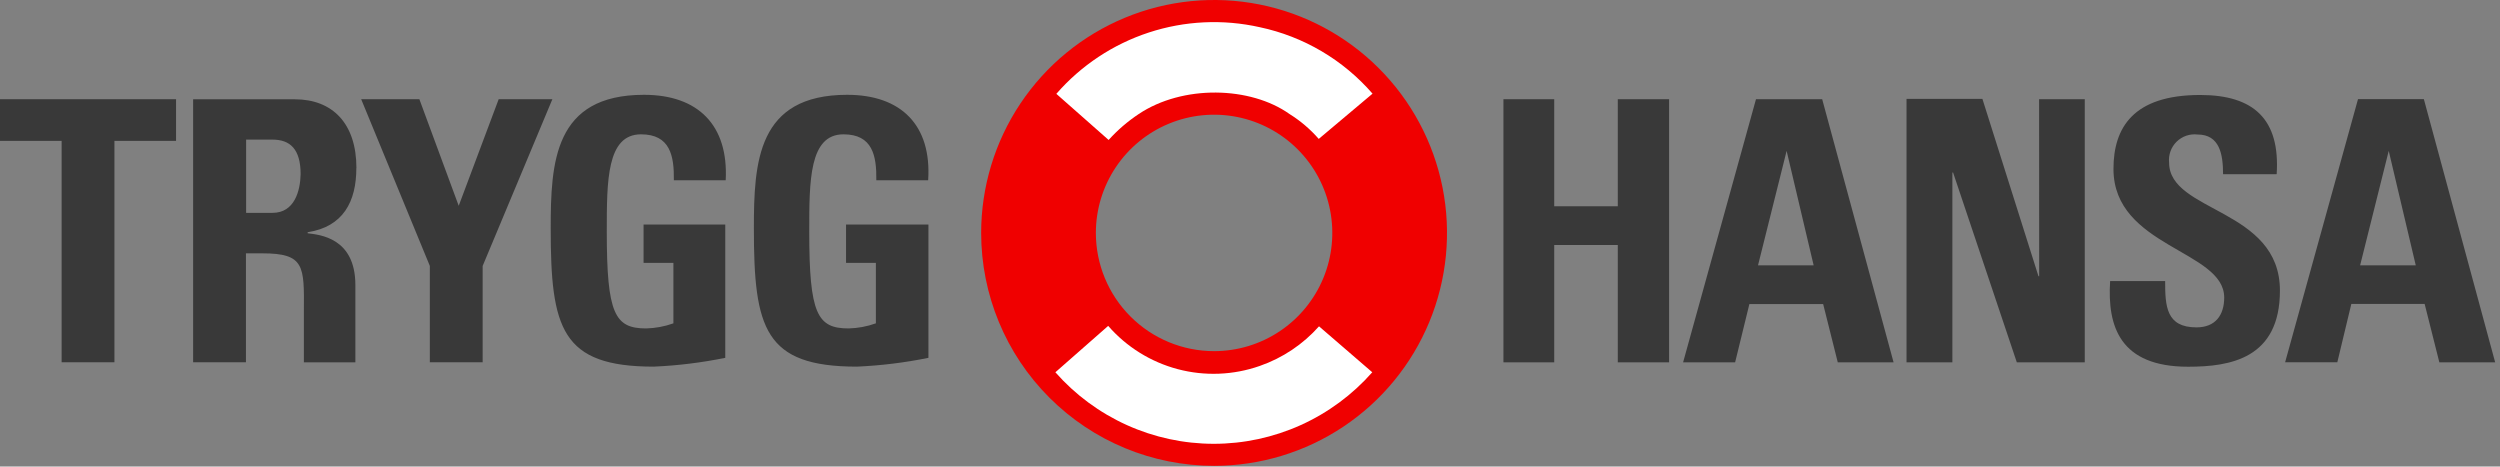 <?xml version="1.0" encoding="UTF-8"?> <svg xmlns="http://www.w3.org/2000/svg" width="284" height="53" viewBox="0 0 284 53" fill="none"><rect x="0" y="0" width="284" height="53" fill="#808080" stroke="none"/><g clip-path="url(#clip0_6654_1267)"><path d="M0 16H7V41.15H13V16H20V11.27H0V16ZM40.49 19.1C40.49 14.01 37.76 11.28 33.49 11.28H21.94V41.15H27.94V28.78H29.81C34.61 28.78 34.56 30.21 34.52 35.36V41.16H40.37V32.38C40.37 27 36.31 26.67 34.95 26.5V26.38C38.99 25.76 40.48 22.9 40.48 19.09L40.49 19.1ZM30.96 24.18H27.96V15.86H30.96C32.96 15.86 34.15 16.94 34.15 19.79C34.11 21.7 33.45 24.18 30.96 24.18ZM56.65 11.27L52.11 23.38L47.64 11.27H41.03L48.83 30.21V41.15H54.83V30.21L62.75 11.27H56.65ZM73.16 10.77C62.94 10.77 62.56 18.43 62.56 25.96C62.56 37.3 63.76 41.65 74.27 41.65C76.999 41.529 79.714 41.195 82.39 40.65V25.51H73.11V29.86H76.5V36.73C75.504 37.089 74.458 37.284 73.4 37.31C69.84 37.31 68.93 35.66 68.93 26.31C68.93 20.51 68.93 15.26 72.82 15.26C76.13 15.26 76.59 17.7 76.55 20.48H82.44C82.77 14.21 79.29 10.77 73.16 10.77ZM96.24 10.77C86.02 10.77 85.64 18.43 85.64 25.96C85.64 37.3 86.84 41.65 97.35 41.65C100.079 41.529 102.794 41.195 105.47 40.65V25.51H96.11V29.86H99.5V36.73C98.504 37.089 97.458 37.284 96.4 37.31C92.84 37.31 91.93 35.66 91.93 26.31C91.93 20.51 91.93 15.26 95.82 15.26C99.13 15.26 99.59 17.7 99.55 20.48H105.44C105.85 14.21 102.36 10.77 96.24 10.77ZM183.78 23.43H176.56V11.27H170.79V41.16H176.56V27.83H183.78V41.16H189.61V11.27H183.78V23.43ZM199.48 11.27L191.2 41.16H197.11L198.73 34.54H207.11L208.77 41.16H215.11L207 11.27H199.48ZM199.71 30.14L202.96 17.14L206.03 30.14H199.71ZM231.65 31.38H231.57L225.2 11.23H216.58V41.16H221.79V19.6H221.87L229.11 41.16H236.83V11.27H231.64L231.65 31.38ZM246.41 18.47C246.365 18.037 246.418 17.599 246.565 17.188C246.712 16.778 246.95 16.406 247.26 16.1C247.57 15.794 247.945 15.561 248.357 15.419C248.769 15.277 249.207 15.23 249.64 15.28C252.17 15.28 252.54 17.56 252.54 19.79H258.63C259.04 13.54 256.02 10.79 249.94 10.79C242.32 10.79 240.09 14.52 240.09 19.19C240.09 28.09 252.67 28.42 252.67 33.8C252.67 35.8 251.67 37.19 249.52 37.19C246.08 37.19 245.96 34.79 245.96 31.93H239.71C239.38 37.1 240.83 41.66 248.57 41.66C253.33 41.66 259 40.75 259 33.01C259 23.65 246.41 24.15 246.41 18.47ZM275.35 11.26H267.87L259.59 41.15H265.52L267.11 34.53H275.44L277.11 41.16H283.45L275.35 11.26ZM268.11 30.14L271.36 17.14L274.43 30.14H268.11Z" fill="#393939"></path><path d="M111.46 26.46C111.46 21.227 113.012 16.111 115.919 11.76C118.827 7.408 122.959 4.017 127.794 2.014C132.629 0.011 137.949 -0.513 143.082 0.508C148.215 1.529 152.93 4.049 156.63 7.75C160.331 11.45 162.851 16.165 163.872 21.298C164.893 26.431 164.369 31.751 162.366 36.586C160.363 41.421 156.972 45.553 152.62 48.461C148.269 51.368 143.153 52.92 137.92 52.92C130.902 52.92 124.172 50.132 119.21 45.17C114.248 40.208 111.46 33.478 111.46 26.46ZM137.92 39.89C140.576 39.89 143.173 39.102 145.381 37.627C147.59 36.151 149.311 34.053 150.328 31.599C151.344 29.145 151.61 26.445 151.092 23.84C150.574 21.235 149.295 18.842 147.416 16.964C145.538 15.085 143.145 13.806 140.54 13.288C137.935 12.77 135.235 13.036 132.781 14.052C130.327 15.069 128.229 16.79 126.753 18.999C125.278 21.207 124.49 23.804 124.49 26.46C124.49 30.022 125.905 33.438 128.424 35.956C130.942 38.475 134.358 39.89 137.92 39.89Z" fill="#F00000"></path><path d="M129.35 12.96C134.35 9.61 142.05 9.79 146.5 12.96C147.736 13.732 148.851 14.683 149.81 15.78L155.92 10.64C152.585 6.796 148.088 4.146 143.11 3.09C138.933 2.151 134.58 2.359 130.512 3.691C126.444 5.024 122.812 7.432 120 10.66L125.94 15.9C126.949 14.781 128.095 13.793 129.35 12.96ZM143.11 41.57C140.114 42.621 136.871 42.75 133.801 41.938C130.732 41.127 127.976 39.414 125.89 37.02L119.89 42.29C122.142 44.844 124.912 46.889 128.015 48.29C131.119 49.691 134.485 50.416 137.89 50.416C141.295 50.416 144.661 49.691 147.764 48.29C150.868 46.889 153.638 44.844 155.89 42.29L149.84 37.07C148.017 39.12 145.7 40.669 143.11 41.57Z" fill="white"></path></g><defs><clipPath id="clip0_6654_1267"><rect width="283.46" height="52.92" fill="white"></rect></clipPath></defs></svg> 